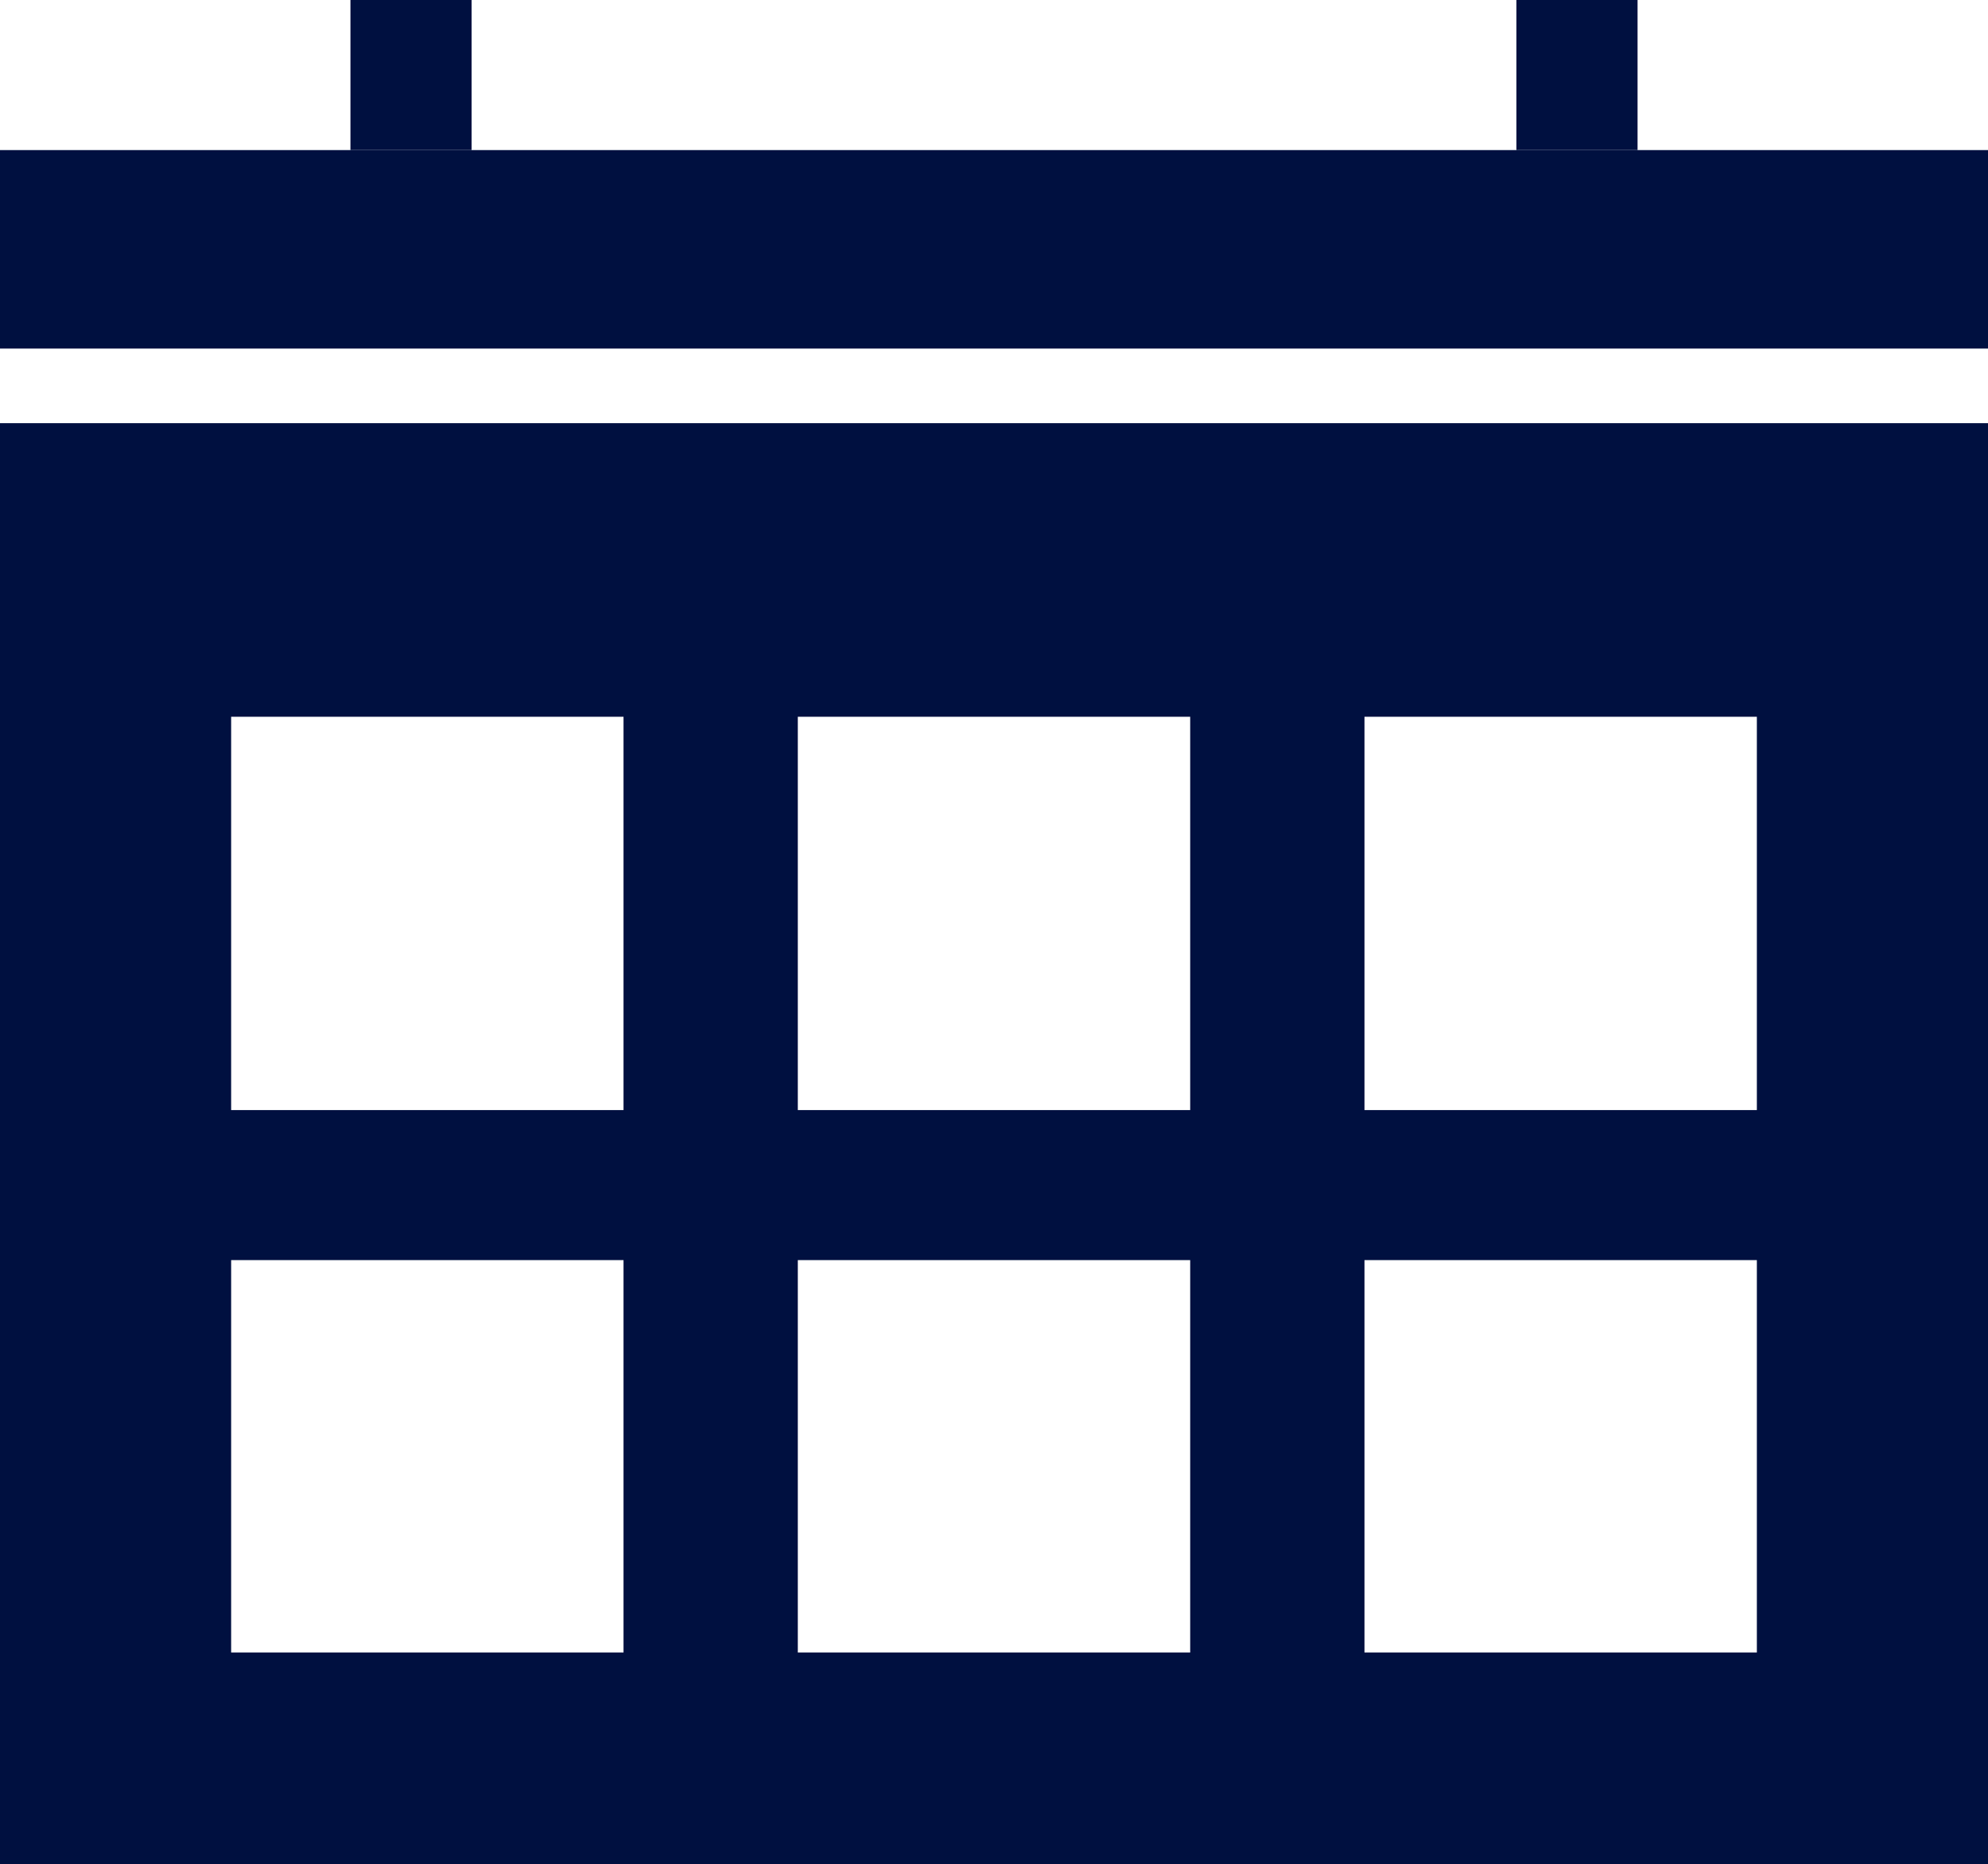 <?xml version="1.0" encoding="utf-8"?>
<!-- Generator: Adobe Illustrator 23.0.4, SVG Export Plug-In . SVG Version: 6.00 Build 0)  -->
<svg version="1.1" id="Layer_1" xmlns="http://www.w3.org/2000/svg" xmlns:xlink="http://www.w3.org/1999/xlink" x="0px" y="0px"
	 width="213.3px" height="200px" viewBox="0 0 213.3 200" style="enable-background:new 0 0 213.3 200;" xml:space="preserve">
<style type="text/css">
	.st0{fill:none;stroke:#001040;stroke-width:13;stroke-miterlimit:10;}
	.st1{fill:#001040;}
</style>
<g>
	<line class="st0" x1="44.1" y1="0" x2="44.1" y2="16.1"/>
	<line class="st0" x1="169.2" y1="0" x2="169.2" y2="16.1"/>
</g>
<path class="st1" d="M0,16.1v21.3h213.3v8H0V200h213.3V16.1H0z M66.9,177.3H24.8v-42.1h42.1C66.9,135.2,66.9,177.3,66.9,177.3z
	 M66.9,119.1H24.8V76.9h42.1C66.9,76.9,66.9,119.1,66.9,119.1z M127.7,177.3H85.6v-42.1h42.1V177.3z M127.7,119.1H85.6V76.9h42.1
	V119.1z M188.5,177.3h-42.1v-42.1h42.1V177.3z M188.5,119.1h-42.1V76.9h42.1V119.1z"/>
</svg>
